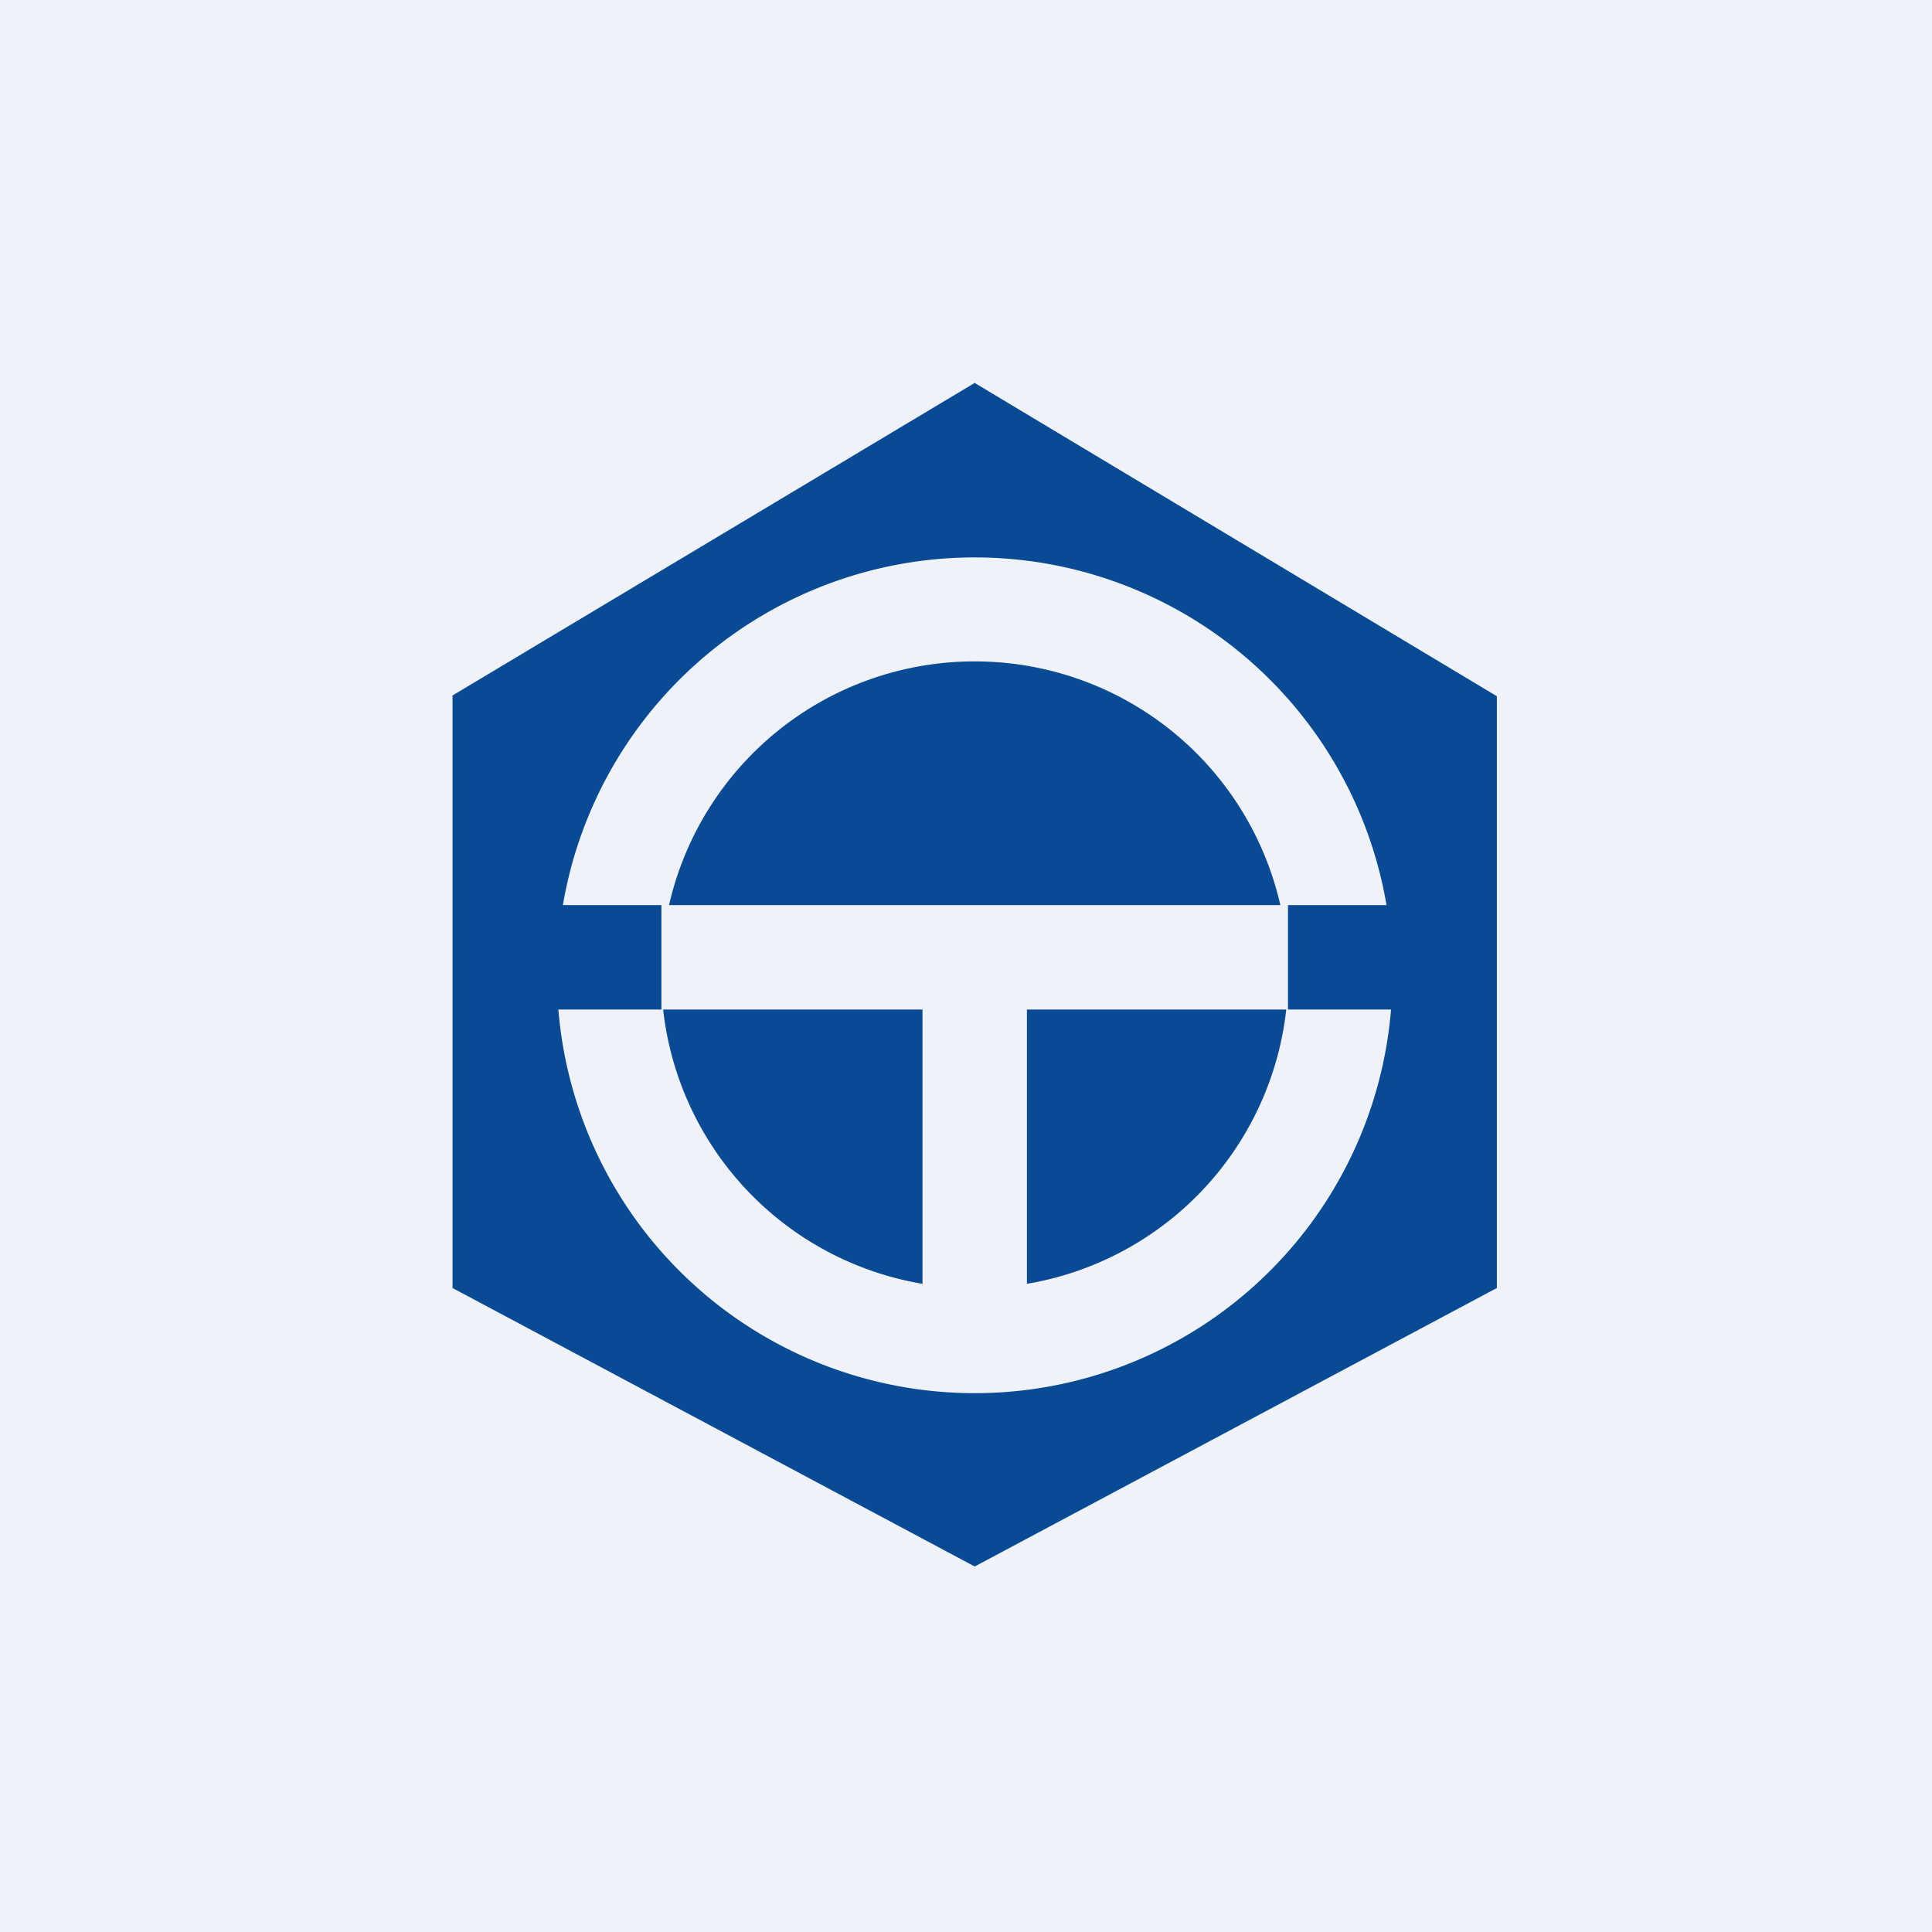 <?xml version="1.0" encoding="UTF-8"?>
<!-- generated by Finnhub -->
<svg viewBox="0 0 55.5 55.5" xmlns="http://www.w3.org/2000/svg">
<path d="M 0,0 H 55.5 V 55.5 H 0 Z" fill="rgb(239, 242, 248)"/>
<path d="M 12.99,19.985 L 28,11 L 43,20 V 37 L 28,45 L 13,37 V 20 Z M 36.95,29 A 9,9 0 0,1 29.5,36.88 V 29 H 36.95 Z M 19.05,29 A 9,9 0 0,0 26.5,36.88 V 29 H 19.05 Z M 16.05,29 H 19 V 26 H 16.17 A 12,12 0 0,1 39.83,26 H 37 V 29 H 39.96 A 12,12 0 0,1 16.04,29 Z M 28,19 A 9,9 0 0,1 36.78,26 H 19.22 A 9,9 0 0,1 28,19 Z" fill="rgb(8, 74, 147)" fill-rule="evenodd"/>
</svg>
